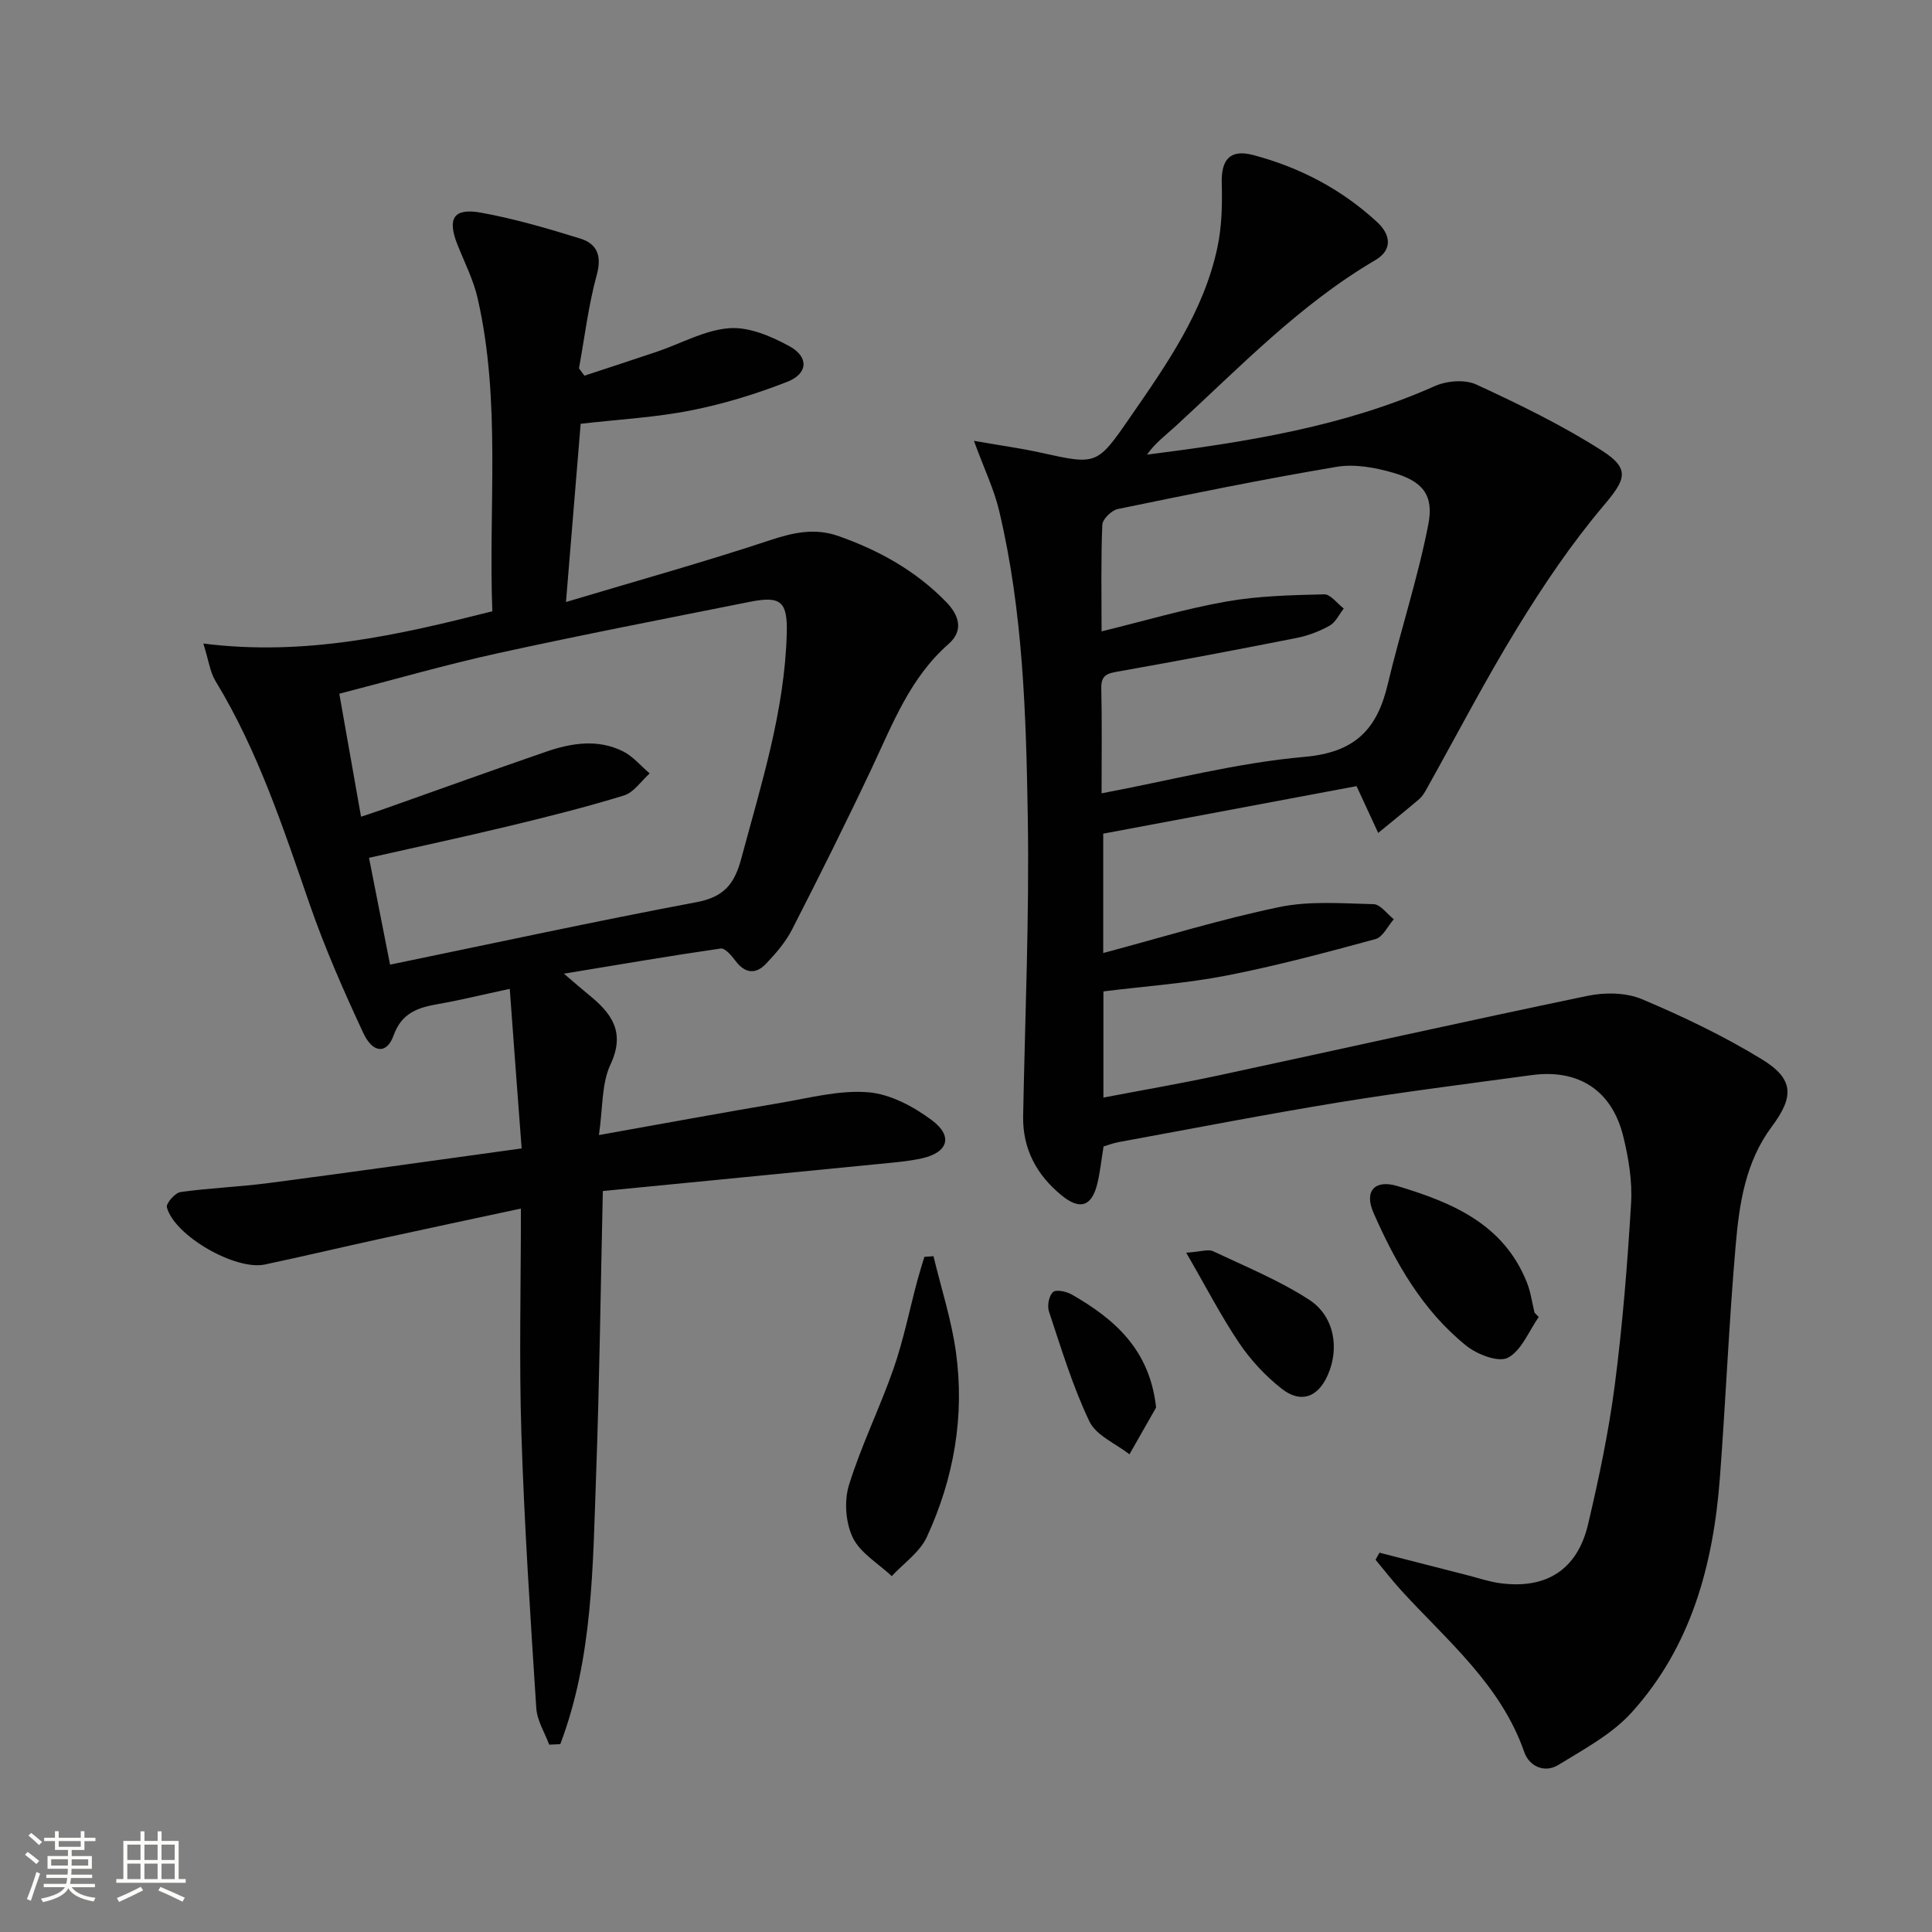 <svg enable-background="new 0 0 400 400" viewBox="0 0 400 400" xmlns="http://www.w3.org/2000/svg"><rect x="0" y="0" width="400" height="400" fill="#808080" stroke="none"/><path d="m5.17 384 .55-.58c.85.61 1.65 1.24 2.4 1.87l-.59.64c-.83-.73-1.62-1.38-2.36-1.93m1.22 9.53-.82-.34c.71-1.76 1.37-3.64 1.98-5.63.24.13.5.25.76.36-.6 1.67-1.24 3.54-1.92 5.61m-.5-13.5.57-.54c.56.44 1.31 1.06 2.26 1.87l-.64.64c-.68-.66-1.41-1.32-2.19-1.97m3.25.46h2.24v-1.36h.77v1.36h4.57v-1.36h.76v1.36h2.28v.69h-2.28v1.84h-2.64v1.26h4.18v2.64h-4.21c0 .45-.02.86-.05 1.21h4.32v.69h-4.38c-.04.34-.1.75-.19 1.22h5.15v.69h-4.82c.87 1.19 2.51 1.92 4.93 2.19-.17.31-.3.57-.37.76-2.77-.49-4.52-1.41-5.26-2.76-.56 1.26-2.3 2.23-5.24 2.9-.12-.24-.26-.48-.43-.72 2.73-.55 4.38-1.34 4.96-2.38h-4.38v-.69h4.65c.1-.38.17-.79.21-1.22h-4.32v-.69h4.4c.03-.34.05-.75.05-1.21h-4.2v-2.64h4.23v-1.26h-2.69v-1.84h-2.24zm1.46 4.46v1.29h3.45c.01-.4.02-.57.01-.53v-.32-.45h-3.46zm1.55-2.59h4.57v-1.19h-4.57zm6.11 2.59h-3.42v.77c-.01.19-.01.37-.02.53h3.44z" fill="#fbfcfa"/><path d="m32.63 379.16h.82v1.98h3.54v7.89h1.46v.78h-14.37v-.78h1.46v-7.89h3.55v-1.98h.82v1.98h2.73v-1.98zm-3.49 11.48.5.73c-1.61.82-3.28 1.63-5 2.41-.13-.27-.28-.55-.44-.82 1.75-.72 3.4-1.49 4.94-2.32m-2.78-5.55h2.73v-3.18h-2.73zm0 3.95h2.73v-3.2h-2.73zm3.54-3.95h2.73v-3.18h-2.73zm0 3.95h2.73v-3.2h-2.73zm7.89 4.68c-1.84-.92-3.51-1.7-5.02-2.32l.45-.73c1.89.8 3.57 1.55 5.04 2.23zm-1.62-11.81h-2.73v3.18h2.73zm-2.73 7.13h2.73v-3.2h-2.73z" fill="#fbfcfa"/><g fill="#010102"><path d="m285.61 321.47c6.06 1.56 12.12 3.11 18.19 4.66 2.25.57 4.47 1.34 6.76 1.65 9.56 1.29 16.01-2.77 18.23-12.18 2.24-9.51 4.27-19.13 5.53-28.81 1.62-12.51 2.63-25.12 3.38-37.71.27-4.56-.52-9.32-1.62-13.8-2.34-9.54-9.26-14.01-18.98-12.69-13.32 1.81-26.67 3.49-39.94 5.65-15.23 2.49-30.37 5.44-45.55 8.22-1.11.2-2.18.62-3.13.9-.45 2.75-.7 5.23-1.27 7.62-1.14 4.79-3.59 5.65-7.43 2.5-5.15-4.22-8.08-9.6-7.95-16.44.39-20.64 1.3-41.29.96-61.91-.35-21.24-.98-42.56-5.93-63.39-1.04-4.39-3.05-8.56-5.22-14.47 5.62.98 9.77 1.55 13.84 2.45 11.58 2.55 11.62 2.63 18.48-7.3 7.57-10.96 15.29-21.91 18.1-35.24.91-4.29 1.01-8.82.89-13.22-.14-4.92 1.7-7.13 6.51-5.86 9.62 2.54 18.3 7.08 25.65 13.87 2.78 2.56 3.31 5.73-.37 7.89-15.69 9.2-28.14 22.26-41.37 34.4-2.03 1.86-4.26 3.49-5.89 5.87 20.63-2.63 40.71-5.79 59.57-14.19 2.47-1.1 6.23-1.42 8.58-.34 8.86 4.09 17.71 8.39 25.92 13.62 6.16 3.92 5 6.09.34 11.61-6.59 7.81-12.38 16.4-17.73 25.13-6.69 10.9-12.58 22.29-18.84 33.46-.4.72-.86 1.48-1.47 2.01-2.8 2.38-5.67 4.69-8.51 7.02-1.33-2.87-2.66-5.74-4.48-9.69-16.88 3.17-34.57 6.49-52.45 9.84v24.71c12.43-3.31 24.31-6.99 36.44-9.51 6.29-1.31 13.02-.76 19.54-.6 1.42.04 2.79 2.03 4.18 3.12-1.25 1.42-2.27 3.7-3.79 4.11-10.2 2.77-20.44 5.52-30.8 7.54-8.3 1.62-16.79 2.2-25.53 3.29v21.98c8.07-1.54 16.02-2.91 23.9-4.6 25.46-5.47 50.88-11.17 76.38-16.47 3.58-.74 7.94-.68 11.22.7 8.51 3.59 16.93 7.62 24.8 12.43 6.66 4.07 6.75 7.7 2.07 13.97-5.43 7.27-6.72 15.9-7.46 24.48-1.4 16.06-2.06 32.19-3.28 48.26-1.36 17.92-5.92 34.89-18.26 48.53-4.09 4.52-9.87 7.61-15.18 10.87-2.85 1.75-6.03.29-7.05-2.64-4.86-13.99-15.99-23.09-25.48-33.49-1.86-2.04-3.55-4.23-5.32-6.36.25-.47.53-.96.82-1.45zm-57.54-157.22c14.36-2.7 28.09-6.33 42.03-7.55 10.44-.92 15.01-5.69 17.21-15 2.63-11.09 6.24-21.97 8.41-33.14 1.19-6.12-1.23-8.93-7.27-10.68-3.73-1.08-7.97-1.86-11.71-1.23-15.16 2.55-30.24 5.63-45.31 8.74-1.29.27-3.16 2.09-3.21 3.26-.3 7.3-.15 14.61-.15 22.07 8.86-2.17 17.27-4.66 25.84-6.18 6.64-1.18 13.49-1.32 20.25-1.49 1.32-.03 2.7 1.91 4.05 2.94-.96 1.22-1.69 2.86-2.94 3.56-2.14 1.19-4.55 2.09-6.96 2.56-12.19 2.41-24.4 4.72-36.64 6.89-2.22.39-3.71.62-3.66 3.43.16 7.15.06 14.29.06 21.82z"/><path d="m105.54 204.73c-6.01 1.29-10.35 2.37-14.73 3.13-4.21.73-7.63 1.77-9.34 6.56-1.37 3.83-4.27 3.7-6.25-.54-4.06-8.71-7.95-17.56-11.1-26.64-5.5-15.86-10.7-31.79-19.51-46.25-1.13-1.86-1.4-4.23-2.51-7.75 21.12 2.66 40.29-1.74 59.83-6.68-.82-21.79 1.84-43.49-3.05-64.84-.88-3.84-2.74-7.45-4.2-11.15-2.1-5.33-.77-7.56 4.84-6.55 6.98 1.26 13.85 3.27 20.64 5.38 3.41 1.06 4.49 3.51 3.4 7.49-1.73 6.32-2.51 12.9-3.69 19.38.38.5.75 1.01 1.13 1.51 5.03-1.66 10.07-3.29 15.09-4.99 4.97-1.69 9.85-4.47 14.91-4.84 4.07-.3 8.69 1.67 12.46 3.74 4.05 2.22 3.83 5.68-.47 7.36-6.43 2.52-13.15 4.58-19.93 5.92-7.29 1.45-14.78 1.84-22.84 2.77-.95 11.57-1.94 23.55-3.04 36.9 14.65-4.39 28.61-8.27 42.35-12.83 4.8-1.59 9.24-2.52 14.02-.84 8.43 2.96 16.09 7.22 22.36 13.68 2.6 2.68 3.71 5.85.47 8.69-7.94 6.96-11.54 16.48-15.86 25.64-5.31 11.26-10.87 22.4-16.54 33.48-1.34 2.62-3.37 4.96-5.42 7.11-2.12 2.22-4.34 1.96-6.28-.63-.8-1.07-2.17-2.69-3.07-2.56-10.39 1.5-20.75 3.28-32.46 5.21 2.64 2.24 3.85 3.32 5.11 4.34 4.71 3.81 7.71 7.69 4.53 14.47-1.86 3.97-1.56 8.95-2.39 14.6 13.24-2.36 25.4-4.61 37.58-6.66 6.03-1.02 12.2-2.68 18.16-2.2 4.57.37 9.42 2.96 13.22 5.81 4.42 3.3 3.3 6.66-2.04 7.86-2.9.65-5.91.87-8.88 1.17-18.98 1.88-37.97 3.72-57.23 5.61-.46 20.18-.69 39.43-1.39 58.66-.69 18.87-.63 37.93-7.42 55.86-.77.03-1.53.07-2.3.1-.93-2.52-2.51-5-2.67-7.57-1.22-18.9-2.47-37.81-3.08-56.73-.49-15.28-.1-30.59-.1-46.69-10.27 2.21-19.75 4.21-29.21 6.28-7.94 1.74-15.85 3.61-23.79 5.3-6.1 1.3-18.75-5.96-20.3-11.84-.21-.8 1.7-3 2.82-3.16 6.08-.85 12.24-1.07 18.32-1.87 17.1-2.24 34.19-4.67 52.31-7.16-.84-11-1.62-21.61-2.46-33.04zm-30.79-35.64c2.16-.73 3.55-1.17 4.92-1.66 11.1-3.93 22.18-7.93 33.31-11.77 5.28-1.82 10.75-2.72 15.99-.11 2.09 1.04 3.71 3.03 5.54 4.58-1.76 1.57-3.27 3.93-5.32 4.56-7.9 2.44-15.94 4.44-23.99 6.38-9.44 2.27-18.93 4.3-28.8 6.53 1.51 7.68 2.91 14.77 4.36 22.12 21.61-4.46 42.49-8.99 63.47-12.94 5.64-1.06 7.83-3.75 9.23-8.97 4.12-15.38 9-30.59 9.43-46.68.18-6.66-1.27-7.8-7.68-6.52-17.4 3.47-34.82 6.84-52.15 10.64-10.8 2.37-21.44 5.45-32.81 8.38 1.58 8.89 3.01 16.99 4.5 25.46z"/><path d="m193.27 260.08c1.58 6.6 3.71 13.12 4.64 19.81 1.85 13.29-.42 26.2-6.02 38.33-1.45 3.15-4.79 5.42-7.26 8.1-2.78-2.61-6.5-4.76-8.06-7.96-1.5-3.09-1.82-7.59-.8-10.9 2.54-8.2 6.4-15.98 9.23-24.1 2.06-5.92 3.29-12.11 4.91-18.18.45-1.66.97-3.31 1.47-4.96.63-.05 1.26-.1 1.89-.14z"/><path d="m318.58 272.67c-2.07 2.94-3.57 6.97-6.4 8.44-1.97 1.02-6.39-.7-8.64-2.52-8.99-7.25-14.61-17.1-19.17-27.49-1.99-4.53.27-6.95 4.96-5.54 11.33 3.4 22.02 7.86 26.82 20.02.78 1.97 1.05 4.13 1.56 6.2.28.3.58.6.87.89z"/><path d="m245.59 259.36c3.09-.21 4.57-.78 5.56-.31 6.72 3.17 13.67 6.02 19.87 10.03 5.29 3.42 6.33 10.12 3.87 15.64-2.05 4.6-5.58 5.92-9.57 2.77-3.34-2.63-6.38-5.9-8.76-9.42-3.8-5.66-6.94-11.76-10.97-18.71z"/><path d="m239.36 291.41c-1.84 3.23-3.68 6.46-5.52 9.69-2.84-2.23-6.9-3.89-8.29-6.81-3.47-7.27-5.82-15.09-8.38-22.77-.39-1.18.01-3.29.86-4.02.68-.58 2.81-.1 3.93.55 8.83 5.08 16.08 11.36 17.4 23.36z"/></g></svg>